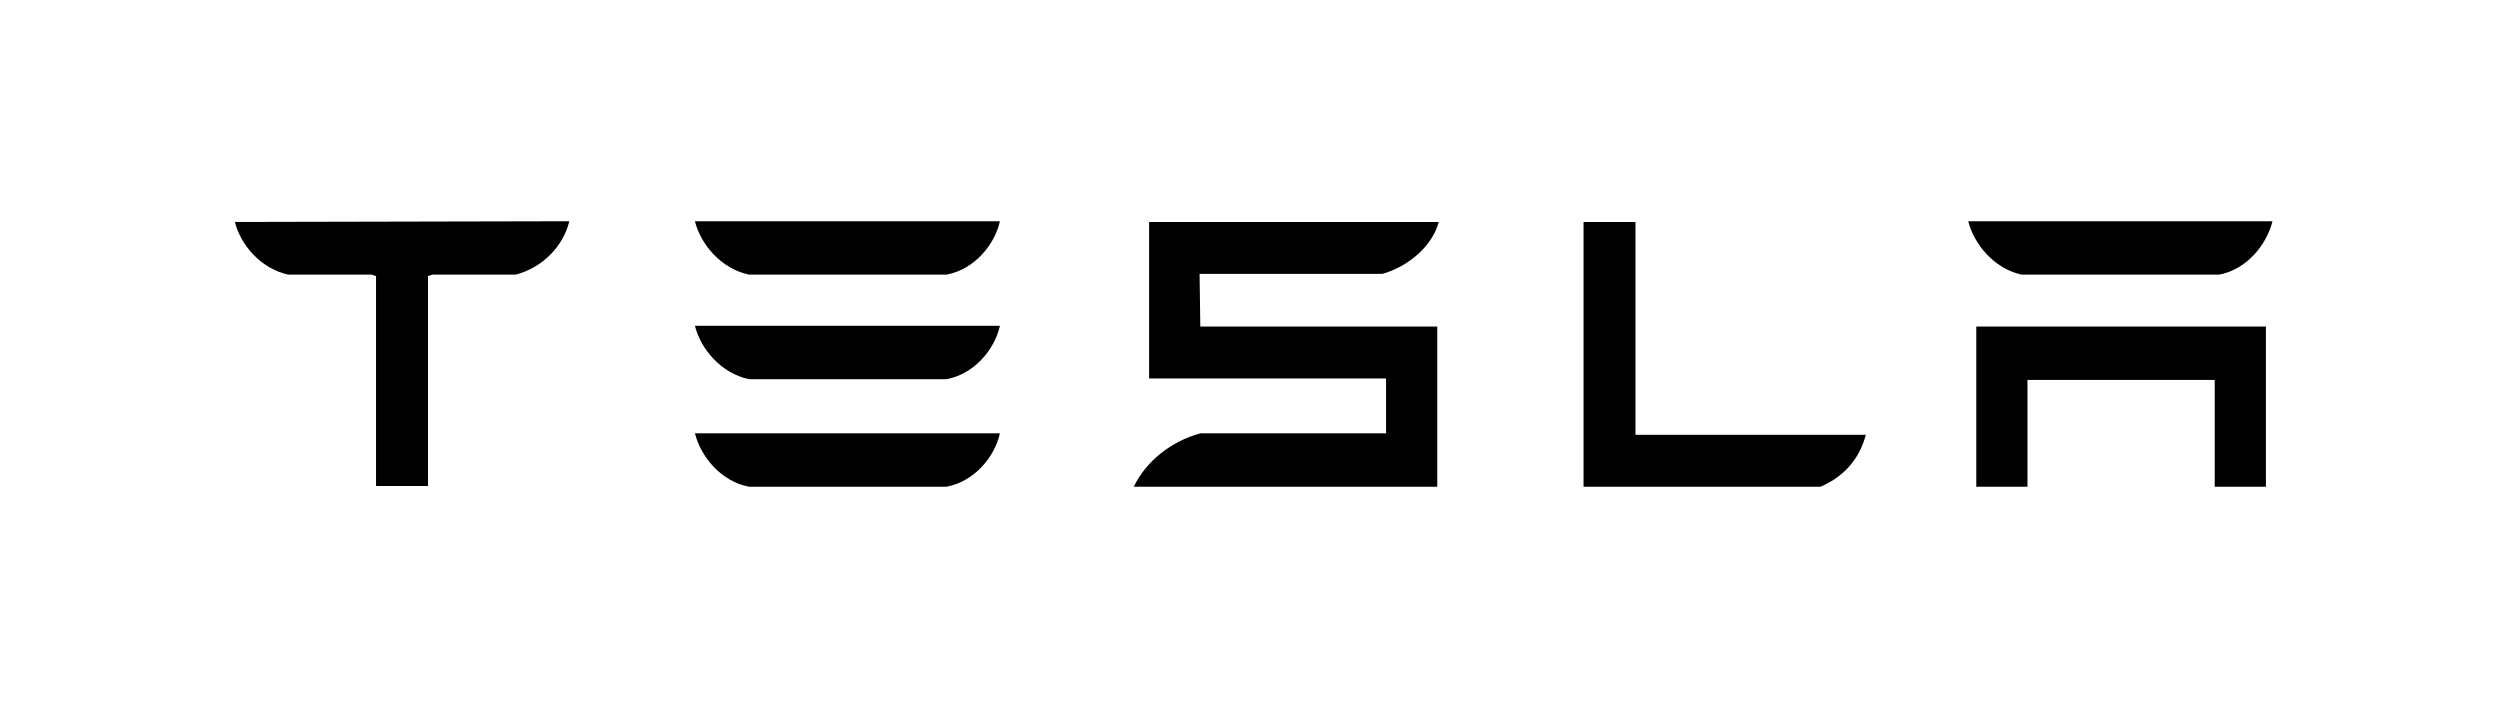 <?xml version="1.0" encoding="UTF-8"?> <svg xmlns="http://www.w3.org/2000/svg" width="113" height="32" viewBox="0 0 113 32" fill="none"><path d="M89.328 14.76V22H91.642V17.174H100.105V22H102.419V14.76H89.328ZM91.377 12.413H100.303C101.559 12.182 102.452 11.058 102.716 10H88.964C89.229 11.058 90.154 12.149 91.377 12.413ZM82.287 22C83.444 21.504 84.072 20.645 84.336 19.653H73.923V10.033H71.576V22H82.287ZM54.221 12.38H62.485C63.741 12.017 64.766 11.058 65.03 10.033H51.94V17.107H62.65V19.587H54.254C52.931 19.95 51.807 20.843 51.245 22H64.964V14.76H54.254L54.221 12.38ZM33.857 12.413H42.782C44.039 12.182 44.964 11.058 45.196 10H31.411C31.675 11.058 32.601 12.149 33.857 12.413ZM33.857 17.14H42.782C44.039 16.909 44.964 15.785 45.196 14.727H31.411C31.675 15.785 32.601 16.876 33.857 17.14ZM33.857 22H42.782C44.039 21.769 44.964 20.645 45.196 19.587H31.411C31.675 20.645 32.601 21.769 33.857 22Z" fill="#5E5E5E" style="fill:#5E5E5E;fill:color(display-p3 0.369 0.369 0.369);fill-opacity:1;"></path><path d="M10.617 10.033C10.882 11.091 11.807 12.149 13.03 12.413H16.799L16.997 12.479V21.967H19.345V12.479L19.543 12.413H23.311C24.568 12.083 25.46 11.091 25.725 10.033V10L10.617 10.033Z" fill="#5E5E5E" style="fill:#5E5E5E;fill:color(display-p3 0.369 0.369 0.369);fill-opacity:1;"></path></svg> 